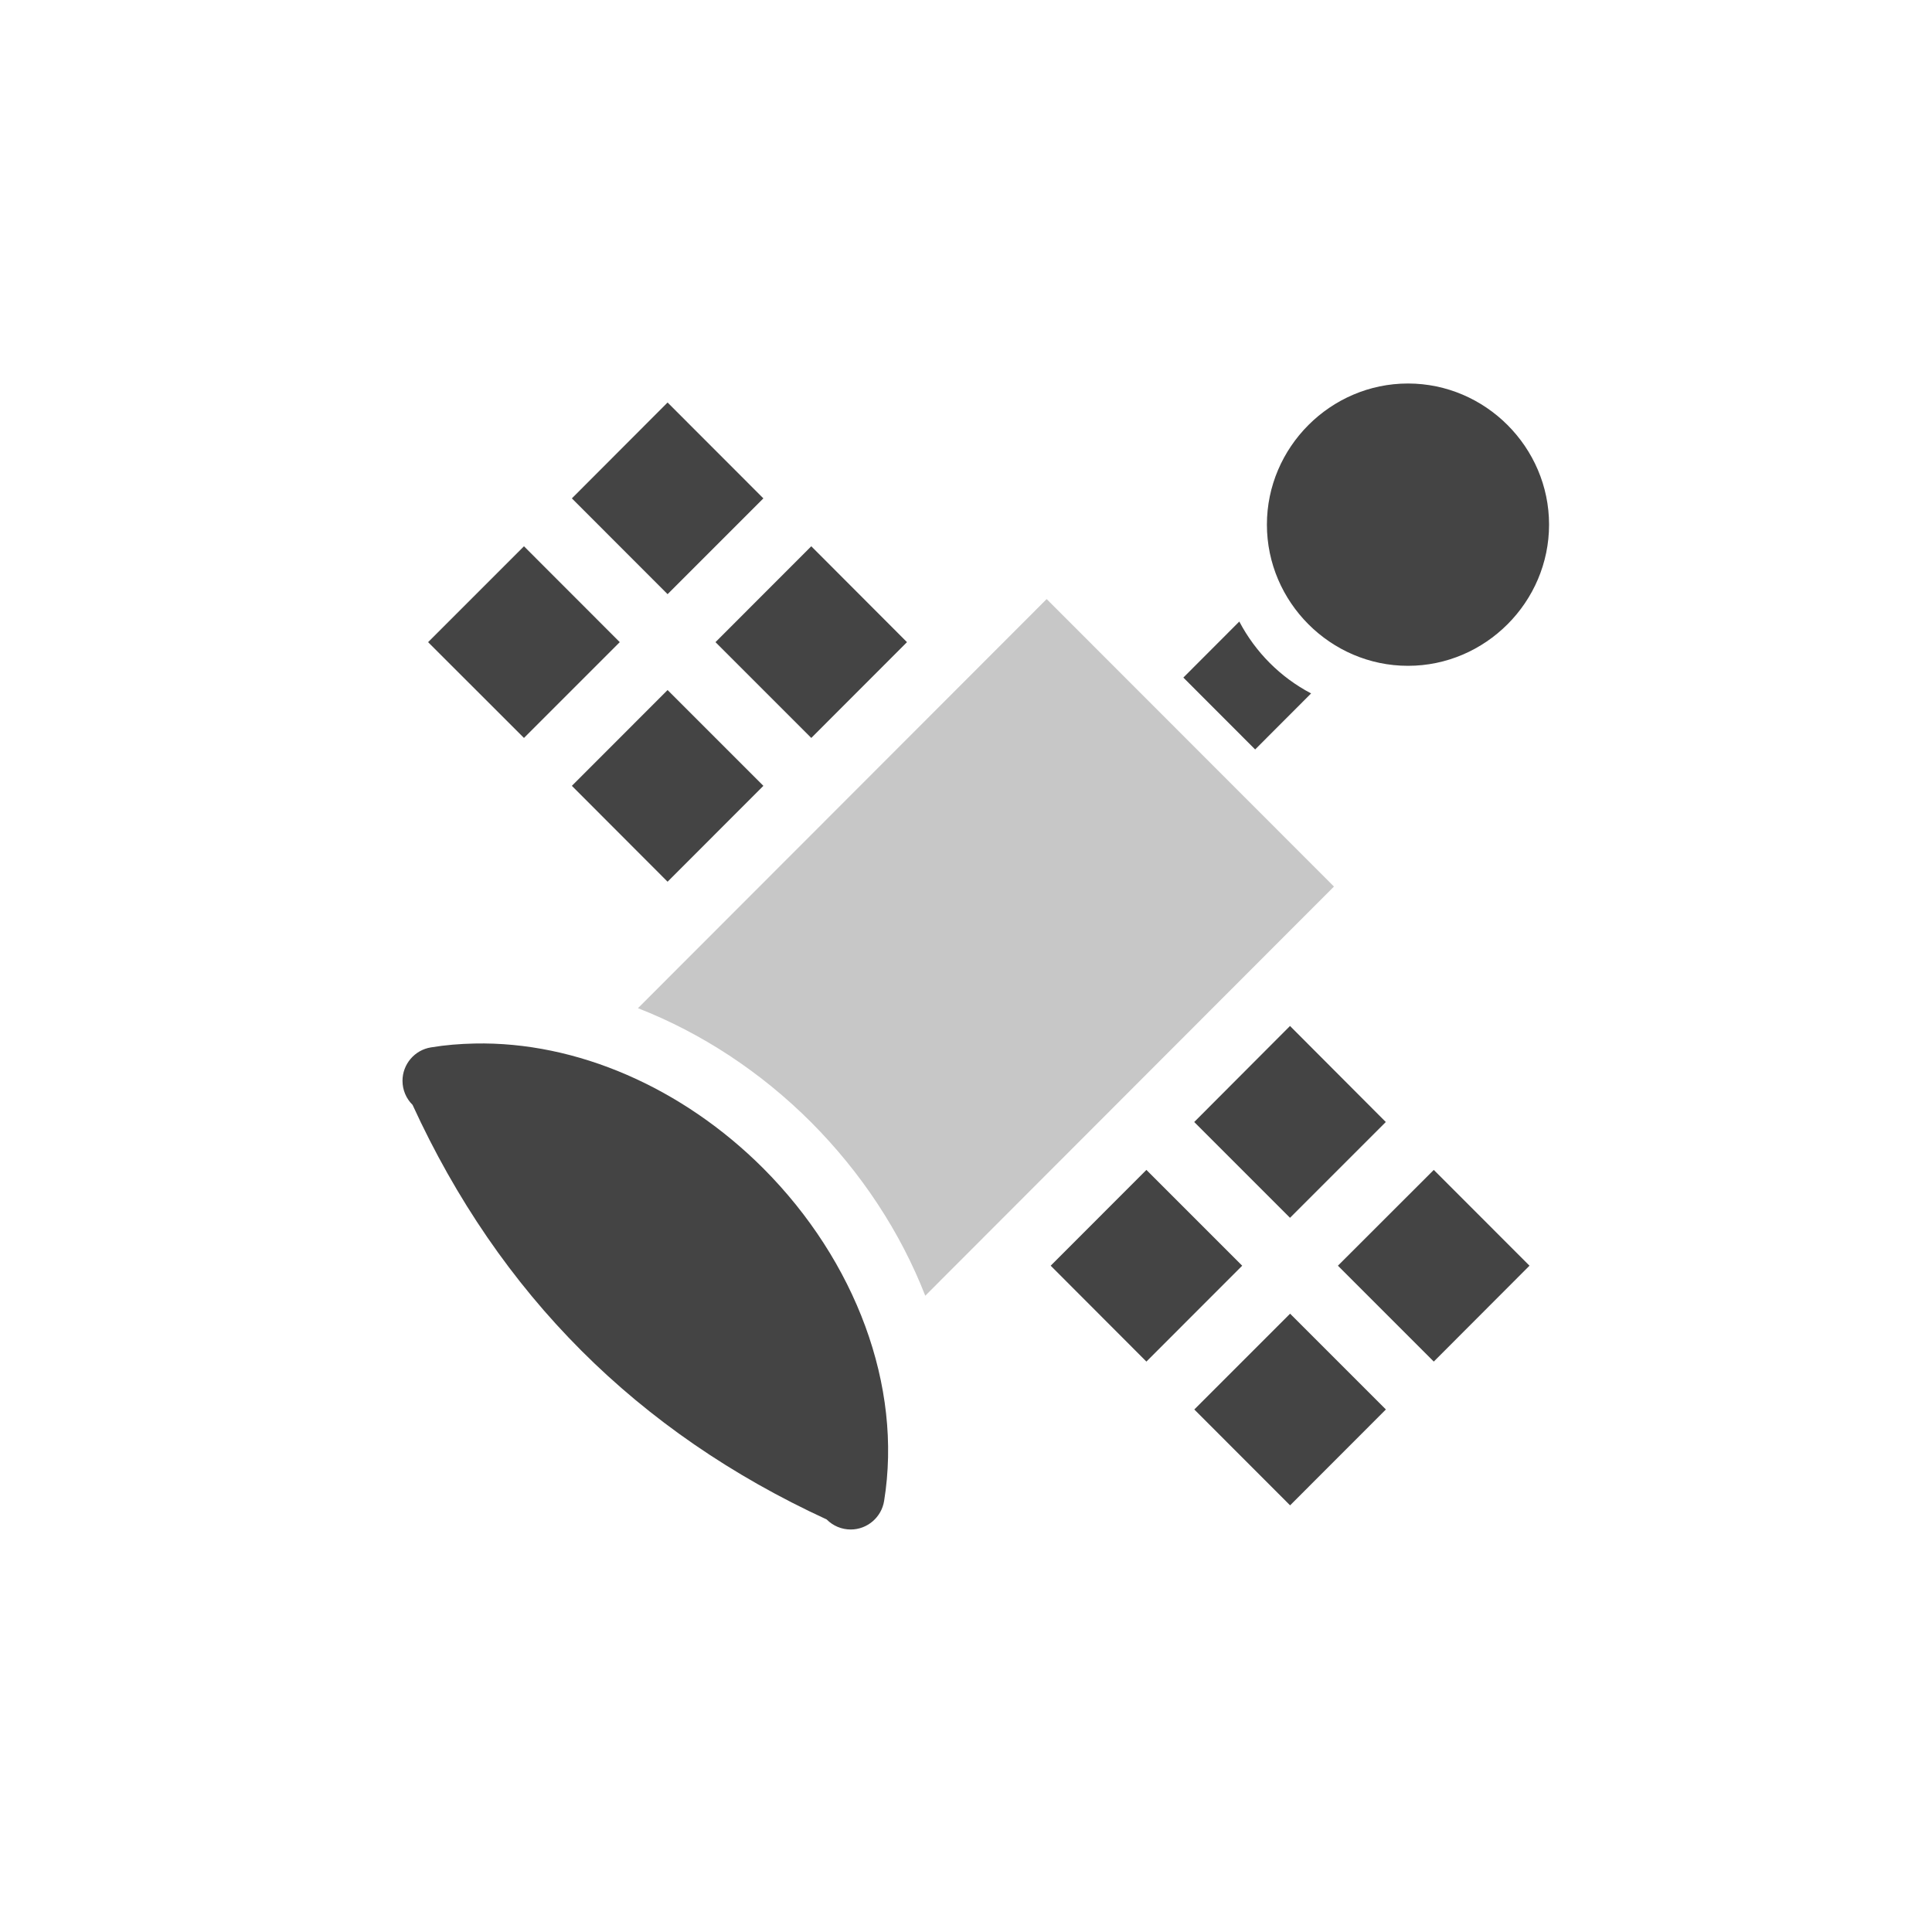 <svg xmlns="http://www.w3.org/2000/svg" width="100%" height="100%" viewBox="-4 -4 24 24">
 <defs>
  <style id="current-color-scheme" type="text/css">
   .ColorScheme-Text { color:#444444; } .ColorScheme-Highlight { color:#4285f4; } .ColorScheme-NeutralText { color:#ff9800; } .ColorScheme-PositiveText { color:#4caf50; } .ColorScheme-NegativeText { color:#f44336; }
  </style>
 </defs>
 <path style="opacity:0.3;fill:currentColor" class="ColorScheme-Text" d="m9.002 3.442-5.077 5.082c.788.308 1.527.792 2.153 1.419.624.627 1.108 1.364 1.416 2.153l5.077-5.083z"/>
 <path style="fill:currentColor" class="ColorScheme-Text" d="m1.895 8.963c-.181.004-.362.018-.541.048-.203.032-.354.209-.354.415 0 .113.045.22.125.299 1.079 2.353 2.794 4.068 5.144 5.15.079.08.186.125.299.125.206 0 .383-.152.415-.356.231-1.428-.356-2.981-1.5-4.129-1.003-1.003-2.318-1.579-3.588-1.552zm10.131 3.356-1.19 1.19 1.19 1.191 1.19-1.191zm-1.785-1.786-1.189 1.19 1.189 1.191 1.19-1.191zm3.57 0-1.191 1.19 1.191 1.191 1.189-1.191zm-1.786-1.788-1.19 1.193 1.19 1.19 1.19-1.19zm-7.732-4.173-1.189 1.19 1.189 1.191 1.19-1.191zm7.102-.851-.695.696.892.893.695-.696c-.381-.2-.691-.511-.892-.893zm-5.317-.935-1.19 1.191 1.19 1.19 1.189-1.19zm-3.569 0-1.191 1.191 1.191 1.19 1.19-1.19zm10.982-2.022h-.001c-.961 0-1.752.792-1.752 1.753 0 .962.791 1.754 1.752 1.754h.001c.961 0 1.752-.792 1.752-1.754 0-.961-.791-1.753-1.752-1.753zm-9.198.236-1.189 1.191 1.189 1.19 1.19-1.19z"/>
</svg>

